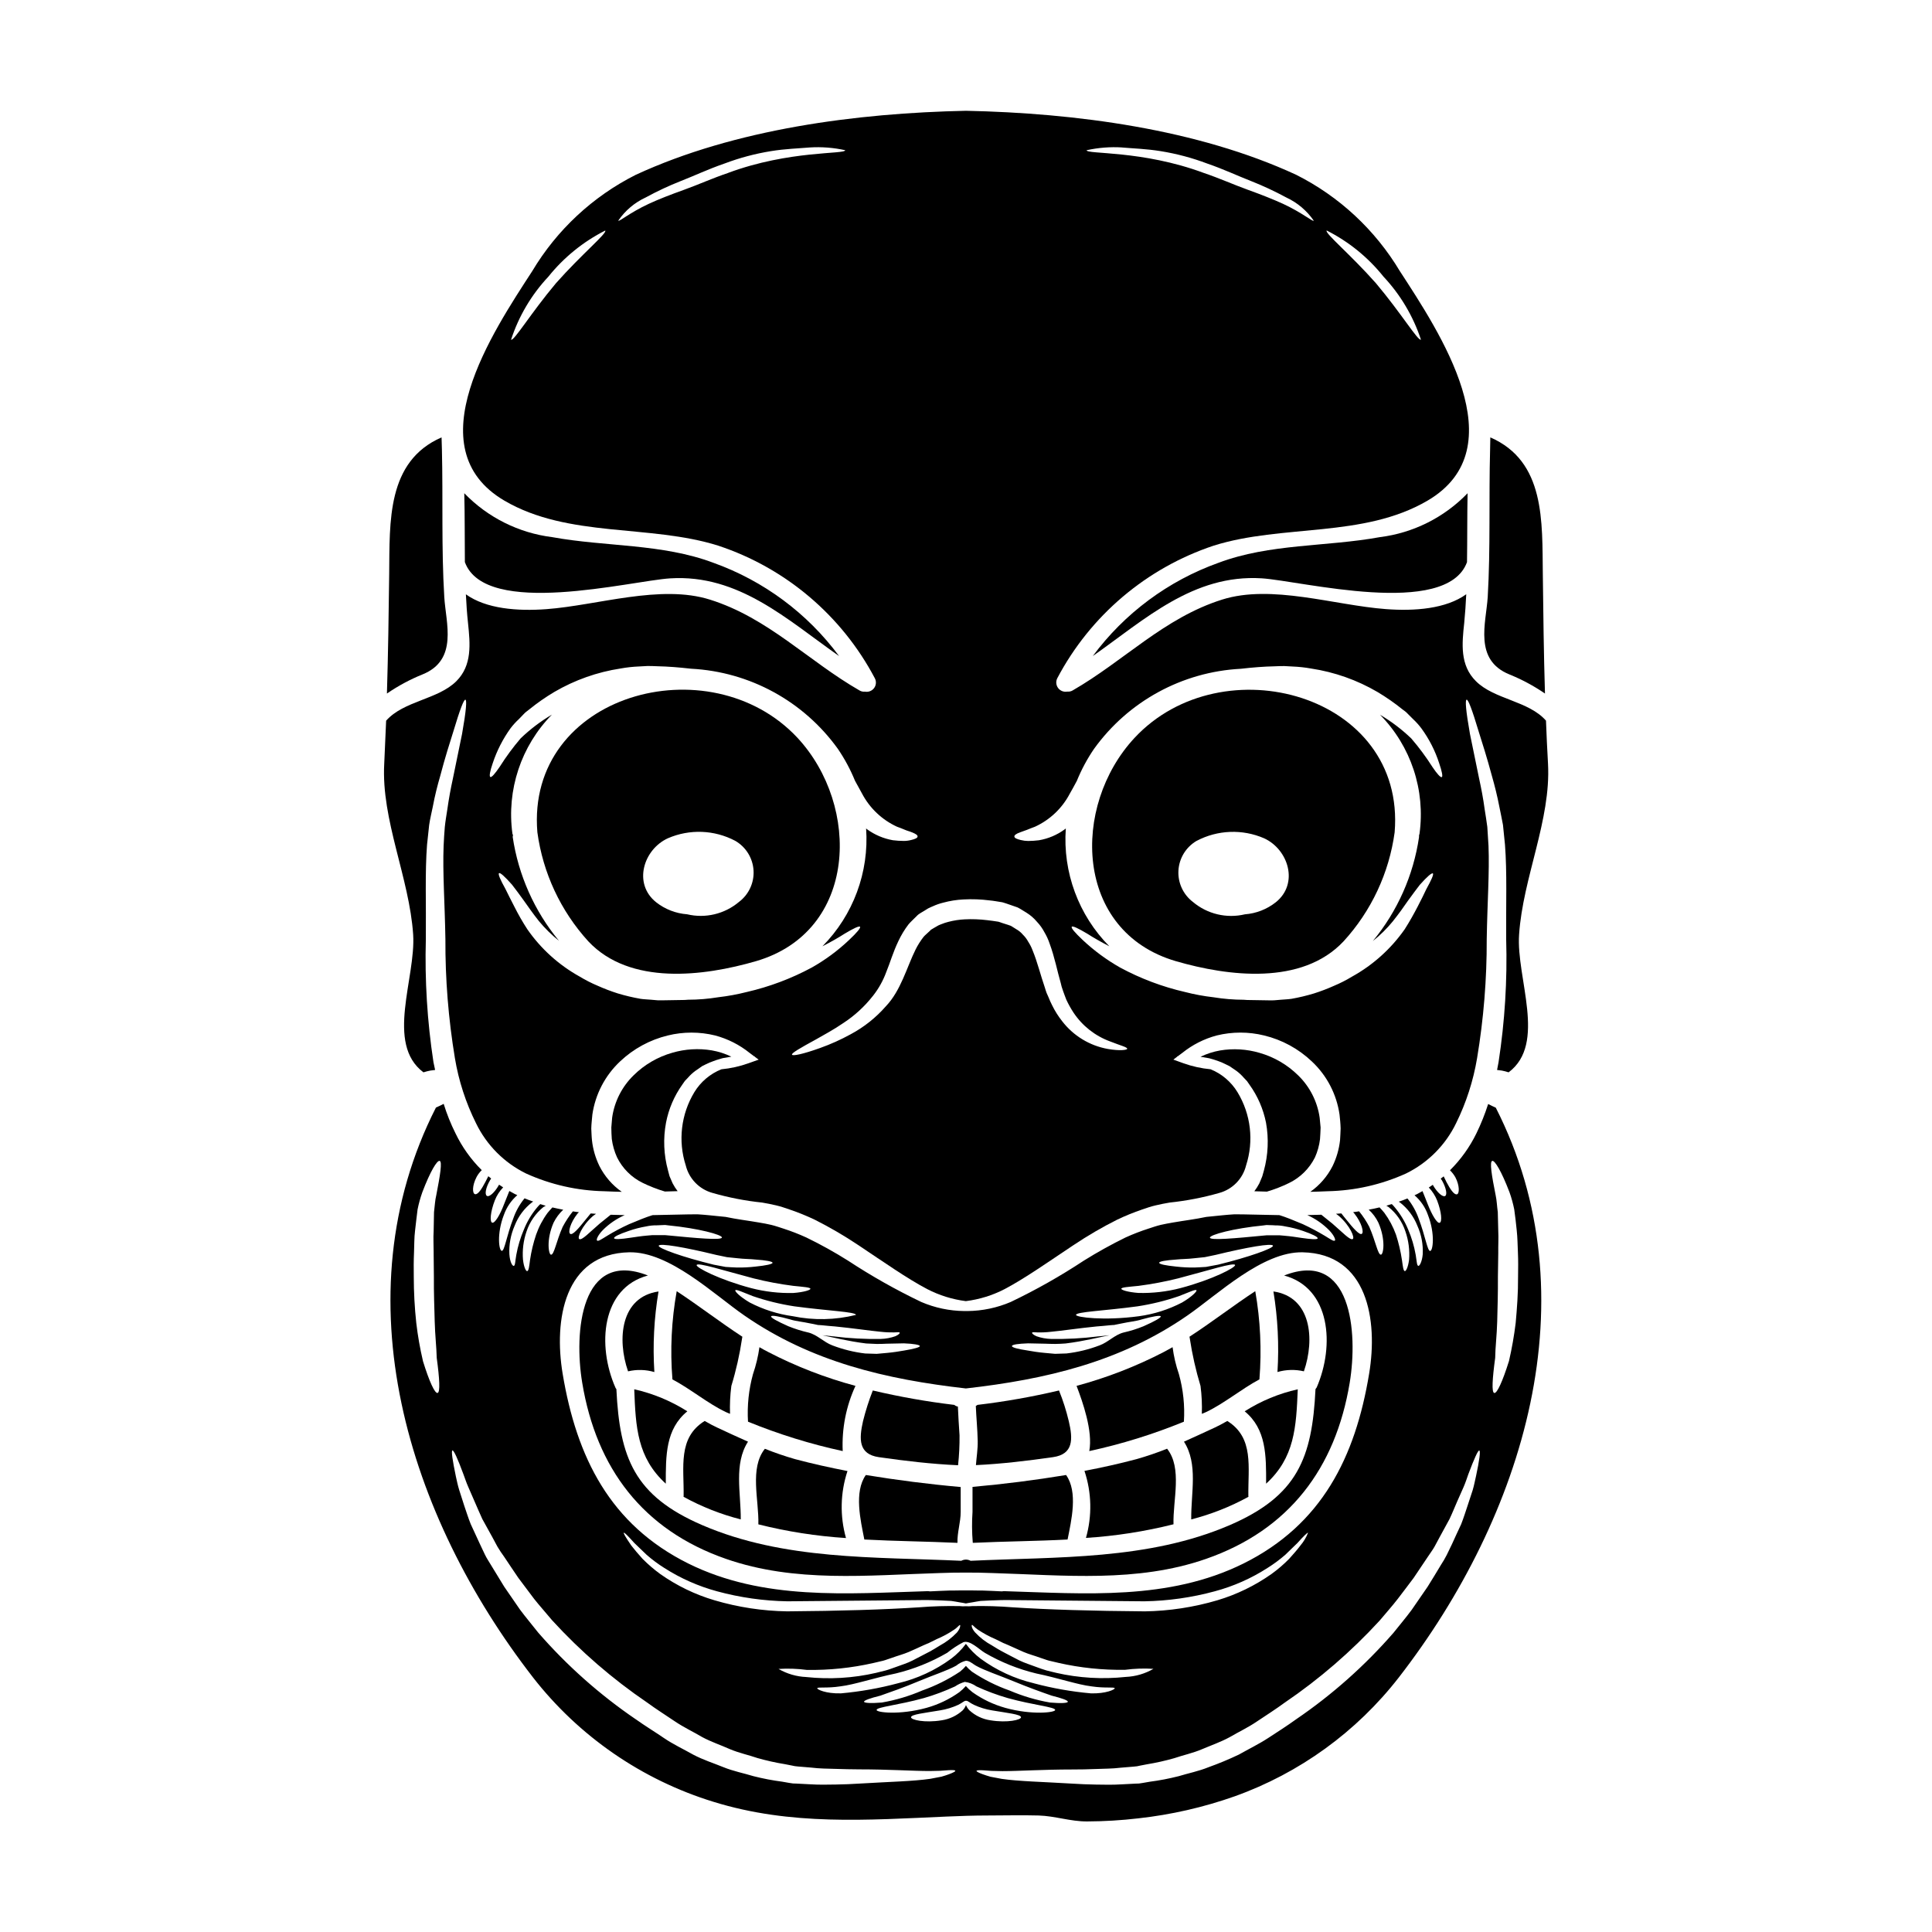 <?xml version="1.0" encoding="UTF-8"?>
<!-- Uploaded to: SVG Repo, www.svgrepo.com, Generator: SVG Repo Mixer Tools -->
<svg fill="#000000" width="800px" height="800px" version="1.1" viewBox="144 144 512 512" xmlns="http://www.w3.org/2000/svg">
 <g>
  <path d="m462.15 511.3c0.32 2.445 0.434 4.914 0.348 7.379 0.395-0.156 0.754-0.285 1.133-0.473 4.793-2.269 9.367-6.121 14.129-8.66v0.004c0.625-7.809 0.258-15.66-1.102-23.375-5.867 3.844-11.512 8.23-17.445 12.078v0.004c0.051 0.141 0.082 0.289 0.094 0.441 0.648 4.262 1.598 8.473 2.844 12.602z"/>
  <path d="m459.69 546.66c5.289-1.355 10.387-3.371 15.172-5.996 0-0.062-0.031-0.094-0.031-0.156-0.125-7.664 1.574-15.488-5.582-19.934-1.328 0.754-2.461 1.355-3.219 1.699-2.754 1.262-5.488 2.555-8.266 3.785 3.816 5.93 1.828 13.629 1.926 20.602z"/>
  <path d="m432.67 528.55c8.57-1.855 16.961-4.461 25.074-7.789 0.273-4.25-0.176-8.516-1.324-12.617-0.797-2.312-1.359-4.703-1.672-7.129-0.789 0.441-1.574 0.887-2.363 1.297-7.352 3.805-15.09 6.809-23.086 8.957 1.594 4.191 4.371 11.984 3.371 17.281z"/>
  <path d="m481.47 486.25c1.16 7.055 1.52 14.215 1.07 21.352 2.281-0.664 4.691-0.727 7.004-0.188 2.949-8.52 1.969-19.715-8.074-21.164z"/>
  <path d="m376.89 530.16c7.035 1.008 13.941 1.828 21.008 2.144 0.285-2.629 0.418-5.273 0.391-7.922-0.156-2.523-0.348-5.078-0.441-7.633v0.004c-0.352-0.051-0.68-0.203-0.941-0.441-7.269-0.867-14.48-2.141-21.605-3.82-1.039 2.644-1.902 5.356-2.59 8.109-1.086 4.793-1.215 8.766 4.18 9.559z"/>
  <path d="m401.81 552.87c8.355-0.395 16.746-0.441 25.109-0.883 1.008-5.078 2.805-12.594-0.395-17.094-8.199 1.355-16.402 2.398-24.797 3.148v6.625c-0.184 2.688-0.164 5.387 0.062 8.07z"/>
  <path d="m487.92 512.18c-4.992 1.113-9.754 3.086-14.066 5.832 5.738 4.723 5.707 11.703 5.676 19.18 7.566-6.906 7.977-14.949 8.391-25.012z"/>
  <path d="m454.99 547.95c-0.191-6.402 2.398-14.887-1.703-20.027-2.644 1.059-5.34 1.98-8.078 2.758-4.606 1.227-9.211 2.238-13.816 3.121 1.918 5.742 2.055 11.934 0.395 17.758 7.828-0.492 15.594-1.703 23.203-3.609z"/>
  <path d="m402.63 532.27c6.844-0.32 13.594-1.137 20.441-2.113 5.422-0.789 5.297-4.762 4.164-9.555l-0.004-0.004c-0.656-2.762-1.52-5.473-2.586-8.109-7.125 1.684-14.34 2.957-21.605 3.82-0.137 0.113-0.285 0.207-0.441 0.281 0.125 3.09 0.441 6.18 0.504 9.273 0.043 2.176-0.316 4.262-0.473 6.406z"/>
  <path d="m321.61 297.27c18.133-1.133 30.973 10.914 44.758 20.598-8.406-11.348-19.984-19.945-33.277-24.711-13.656-5.141-28.547-4.223-42.742-6.809-8.871-1.102-17.098-5.211-23.309-11.641 0.156 6.055 0.094 12.176 0.156 18.258 5.43 14.891 44.004 4.953 54.414 4.305z"/>
  <path d="m286.41 364.57c1.465 10.777 6.172 20.852 13.496 28.891 11.039 11.766 30.594 9.273 44.41 5.269 27.031-7.871 27.789-41.164 11.02-59.207-23.258-24.922-71.988-11.582-68.926 25.047zm34.598 1.574c5.746-2.492 12.316-2.238 17.852 0.691 2.824 1.637 4.637 4.574 4.836 7.828 0.195 3.258-1.254 6.394-3.859 8.355-3.805 3.207-8.906 4.426-13.746 3.277-2.992-0.223-5.848-1.332-8.203-3.184-6.184-4.926-3.375-14.008 3.121-16.969z"/>
  <path d="m324.82 431.43 0.66-0.949 0.914-0.965c0.555-0.637 1.18-1.207 1.859-1.707l1.863-1.297c0.629-0.348 1.297-0.598 1.895-0.914l-0.004 0.004c1.141-0.469 2.312-0.863 3.504-1.18 0.852-0.129 1.574-0.254 2.301-0.395-1.637-0.793-3.379-1.355-5.176-1.668-3.492-0.586-7.07-0.367-10.469 0.629-3.859 1.098-7.379 3.144-10.234 5.961-3.094 3.004-5.102 6.957-5.707 11.227-0.094 0.887-0.156 1.734-0.219 2.617 0.031 1.043 0.031 2.113 0.125 3.062 0.223 1.68 0.691 3.316 1.391 4.859 1.461 2.957 3.867 5.344 6.84 6.781 1.879 0.914 3.832 1.676 5.836 2.269l3.375-0.094c-0.5-0.656-0.941-1.352-1.324-2.082-0.285-0.633-0.473-1.043-0.82-1.895l-0.395-1.484 0.004 0.004c-1.145-4.141-1.328-8.488-0.535-12.711 0.699-3.629 2.172-7.062 4.316-10.074z"/>
  <path d="m455.65 398.73c13.816 4.004 33.371 6.496 44.41-5.269 7.344-8.027 12.066-18.102 13.535-28.883 3.027-36.605-45.703-49.961-68.918-25.043-16.812 18.031-16.059 51.309 10.973 59.195zm5.457-31.883c5.547-2.93 12.125-3.188 17.887-0.695 6.469 2.965 9.273 12.047 3.09 16.969-2.348 1.852-5.191 2.961-8.168 3.184-4.852 1.152-9.965-0.066-13.777-3.277-2.594-1.969-4.031-5.102-3.84-8.352 0.195-3.25 2-6.188 4.809-7.836z"/>
  <path d="m544.03 322.74c3.285 1.332 6.414 3.012 9.34 5.016 0.031 0 0.031 0 0.062 0.031-0.32-10.5-0.445-21.008-0.57-31.602-0.188-13.973 0.695-29.914-13.91-36.273 0 1.043-0.031 2.144-0.062 3.25-0.348 12.961 0.125 26.117-0.629 39.078-0.445 6.875-3.758 16.652 5.769 20.5z"/>
  <path d="m255.94 322.74c9.555-3.848 6.211-13.625 5.801-20.504-0.789-12.961-0.316-26.117-0.629-39.078-0.031-1.105-0.062-2.207-0.094-3.25-14.562 6.371-13.723 22.301-13.879 36.273-0.125 10.598-0.285 21.102-0.598 31.602v0.004c0.016-0.02 0.039-0.031 0.062-0.031 2.922-2.004 6.051-3.684 9.336-5.016z"/>
  <path d="m478.52 455.72c-0.32 0.852-0.539 1.258-0.789 1.895-0.383 0.73-0.824 1.426-1.32 2.082l3.34 0.094c2.008-0.59 3.957-1.348 5.836-2.269 2.981-1.438 5.398-3.824 6.879-6.781 0.695-1.539 1.152-3.18 1.352-4.859 0.094-0.949 0.094-2.019 0.156-3.062-0.094-0.883-0.156-1.73-0.25-2.617-0.605-4.269-2.613-8.223-5.707-11.227-2.856-2.816-6.375-4.863-10.234-5.961-3.398-0.996-6.977-1.215-10.469-0.629-1.793 0.316-3.531 0.879-5.172 1.668 0.723 0.125 1.449 0.25 2.301 0.395 1.195 0.312 2.363 0.707 3.5 1.18 0.598 0.316 1.262 0.566 1.895 0.914 0.598 0.395 1.227 0.855 1.895 1.297h-0.004c0.664 0.504 1.277 1.074 1.828 1.703l0.918 0.977 0.66 0.949c2.16 3 3.652 6.434 4.371 10.062 0.762 4.227 0.566 8.57-0.57 12.711z"/>
  <path d="m466.88 293.16c-13.289 4.762-24.871 13.355-33.277 24.699 13.777-9.684 26.625-21.73 44.758-20.598 10.41 0.66 48.984 10.602 54.41-4.289 0.094-6.086 0.031-12.203 0.156-18.258v-0.004c-6.199 6.43-14.414 10.539-23.277 11.641-14.195 2.586-29.113 1.668-42.77 6.809z"/>
  <path d="m397.74 552.87c-0.094-2.754 0.852-5.422 0.852-8.199v-6.594c-8.512-0.754-16.844-1.832-25.137-3.184-3.188 4.512-1.391 12.016-0.395 17.094 8.215 0.441 16.48 0.504 24.68 0.883z"/>
  <path d="m256.22 428.18c0.609-0.199 1.23-0.355 1.859-0.473 0.352-0.062 0.789-0.094 1.23-0.156-0.156-0.691-0.316-1.422-0.441-2.082-1.645-10.777-2.32-21.684-2.016-32.582 0.094-9.367-0.25-17.664 0.316-25.012 0.188-1.828 0.395-3.562 0.566-5.266 0.25-1.672 0.633-3.215 0.949-4.762 0.566-3.027 1.258-5.738 1.969-8.168 1.289-4.922 2.523-8.77 3.469-11.766 1.797-5.996 2.805-8.582 3.215-8.484 0.41 0.094 0.223 2.805-0.883 9.055-0.629 3.09-1.453 7.035-2.461 11.984-0.535 2.43-1.039 5.141-1.453 8.074-0.219 1.484-0.504 3.031-0.66 4.606-0.156 1.574-0.219 3.281-0.316 5.016-0.285 6.938 0.316 15.172 0.473 24.73v-0.008c-0.051 10.566 0.793 21.117 2.519 31.543 0.996 5.984 2.879 11.789 5.586 17.219 2.809 5.809 7.484 10.508 13.277 13.344 6.527 2.957 13.59 4.555 20.754 4.699 1.453 0.062 2.996 0.125 4.606 0.156-2.508-1.758-4.543-4.109-5.926-6.844-1.039-2.133-1.707-4.426-1.969-6.781-0.125-1.105-0.125-2.082-0.188-3.148 0.031-1.418 0.188-2.398 0.285-3.656h-0.004c0.777-5.406 3.367-10.391 7.348-14.129 3.543-3.356 7.902-5.727 12.648-6.879 4.121-1.012 8.43-1.012 12.555 0 3.34 0.891 6.457 2.469 9.148 4.637l1.18 0.883c0.094 0.031 0.219 0.062 0.219 0.156l0.98 0.727-2.652 0.945c-2.332 0.836-4.758 1.379-7.223 1.613-2.988 1.195-5.504 3.328-7.176 6.078-3.527 5.836-4.356 12.91-2.269 19.402 0.871 3.531 3.578 6.316 7.086 7.285 4.301 1.238 8.699 2.094 13.152 2.555 1.18 0.188 2.555 0.473 3.754 0.754 1.102 0.25 2.363 0.691 3.5 1.074v0.004c2.281 0.773 4.516 1.676 6.691 2.711 3.961 1.996 7.793 4.231 11.48 6.691 6.906 4.606 12.988 8.891 18.324 11.703l0.004-0.004c3.195 1.656 6.66 2.734 10.234 3.188 3.586-0.449 7.066-1.527 10.277-3.188 5.332-2.809 11.387-7.086 18.324-11.703l0.004 0.004c3.684-2.469 7.519-4.703 11.48-6.691 2.164-1.035 4.387-1.938 6.656-2.711 1.137-0.395 2.398-0.824 3.504-1.074 1.18-0.285 2.586-0.566 3.75-0.754v-0.004c4.461-0.465 8.875-1.32 13.188-2.555 3.504-0.969 6.211-3.754 7.082-7.285 2.102-6.488 1.273-13.57-2.269-19.402-1.66-2.738-4.16-4.875-7.129-6.082-2.477-0.23-4.914-0.773-7.254-1.613l-2.617-0.945 0.945-0.727c0-0.094 0.125-0.125 0.219-0.156l1.18-0.883h0.004c2.688-2.168 5.801-3.746 9.141-4.637 4.125-1.012 8.434-1.012 12.559 0 4.746 1.145 9.105 3.516 12.645 6.879 3.992 3.731 6.586 8.719 7.348 14.129 0.125 1.258 0.25 2.238 0.285 3.656-0.062 1.074-0.062 2.051-0.156 3.148h-0.004c-0.266 2.356-0.93 4.648-1.965 6.781-1.379 2.731-3.406 5.082-5.906 6.844 1.574-0.031 3.148-0.094 4.606-0.156 7.164-0.145 14.227-1.742 20.754-4.699 5.793-2.836 10.469-7.531 13.277-13.34 2.684-5.438 4.555-11.238 5.555-17.219 1.738-10.426 2.594-20.977 2.555-31.543 0.156-9.555 0.754-17.789 0.473-24.73-0.125-1.73-0.219-3.406-0.316-5.016-0.188-1.574-0.473-3.121-0.691-4.606-0.395-2.934-0.918-5.644-1.453-8.074-1.008-4.953-1.832-8.895-2.461-11.984-1.102-6.246-1.297-8.957-0.883-9.055 0.414-0.094 1.418 2.492 3.215 8.484 0.945 2.996 2.176 6.844 3.504 11.766 0.691 2.43 1.387 5.141 1.969 8.168 0.289 1.547 0.664 3.09 0.949 4.762 0.156 1.703 0.348 3.441 0.535 5.266 0.566 7.348 0.25 15.645 0.316 25.012v0.008c0.316 10.898-0.359 21.805-2.019 32.582-0.125 0.66-0.285 1.391-0.395 2.082 0.395 0.062 0.852 0.094 1.23 0.156 0.621 0.117 1.23 0.273 1.828 0.473 10.191-7.633 1.969-24.98 2.777-36.523 1.008-15.078 8.48-30.375 7.664-45.266-0.219-3.812-0.395-7.633-0.535-11.414-4.606-5.266-13.754-5.613-18.578-10.469-4.258-4.227-3.691-9.902-3.094-15.395 0.25-2.523 0.414-5.078 0.539-7.633-5.363 3.883-13.723 4.512-21.289 3.938-13.625-1.012-30.281-6.656-43.402-2.523-15.426 4.856-25.977 16.242-39.648 24.098-0.422 0.238-0.906 0.34-1.387 0.285-0.926 0.176-1.871-0.191-2.434-0.945-0.562-0.75-0.648-1.762-0.219-2.598 8.773-16.605 23.609-29.191 41.43-35.129 18.23-5.742 39.68-1.969 56.68-11.926 23.812-13.941 3.062-44.82-7.316-60.812h-0.004c-6.547-10.949-16.074-19.809-27.473-25.543-26.242-12.141-58.539-16.363-87.508-16.965-28.984 0.602-61.254 4.824-87.523 16.973h-0.004c-11.387 5.734-20.906 14.594-27.441 25.543-10.375 15.992-31.129 46.871-7.348 60.812 17 9.938 38.477 6.184 56.68 11.926 17.84 5.918 32.703 18.508 41.477 35.137 0.438 0.832 0.363 1.84-0.195 2.594-0.559 0.754-1.5 1.125-2.422 0.949-0.48 0.055-0.969-0.043-1.391-0.285-13.688-7.852-24.223-19.238-39.68-24.098-13.121-4.133-29.777 1.512-43.367 2.523-7.606 0.566-15.961-0.062-21.324-3.938 0.129 2.555 0.289 5.117 0.57 7.633 0.566 5.512 1.133 11.168-3.094 15.395-4.856 4.856-13.973 5.203-18.609 10.469-0.156 3.785-0.316 7.606-0.504 11.414-0.82 14.891 6.656 30.184 7.668 45.266 0.738 11.527-7.43 28.875 2.727 36.508zm254.44-210.85c4.473 4.777 7.852 10.473 9.906 16.684-0.789 0.395-5.176-6.938-11.926-14.957-6.84-7.727-13.652-13.312-13.055-13.973 5.848 2.949 10.988 7.129 15.074 12.246zm-69.273-34.242c2.902 0.254 6.43 0.352 10.281 0.98 4.188 0.68 8.297 1.777 12.266 3.277 4.328 1.484 8.047 3.25 11.605 4.637h0.004c3.195 1.262 6.312 2.715 9.336 4.352 2.934 1.363 5.449 3.488 7.285 6.152-0.316 0.316-2.996-2.082-8.168-4.481-2.586-1.18-5.742-2.43-9.336-3.723-3.594-1.297-7.602-3.09-11.641-4.449-16.34-6.086-31.066-4.887-31.066-6.023v0.004c3.102-0.684 6.277-0.934 9.445-0.738zm-150.06 35.977c-6.719 8.012-11.102 15.352-11.891 14.957 2.031-6.215 5.398-11.91 9.871-16.684 4.094-5.109 9.234-9.281 15.078-12.238 0.598 0.656-6.211 6.238-13.059 13.965zm45.656-29.242c-4.07 1.359-8.012 3.148-11.641 4.449-3.629 1.301-6.781 2.523-9.367 3.723-5.172 2.398-7.82 4.793-8.137 4.481h0.004c1.828-2.672 4.344-4.797 7.285-6.152 3.008-1.641 6.113-3.094 9.301-4.352 3.562-1.387 7.254-3.148 11.574-4.637h0.004c3.969-1.5 8.078-2.598 12.266-3.277 3.848-0.629 7.379-0.723 10.312-0.98 3.152-0.199 6.316 0.047 9.402 0.727 0.016 1.133-14.746-0.031-31.02 6.012zm77.352 174.75c0.504-0.219 1.199-0.395 1.832-0.66 0.629-0.27 1.359-0.539 2.113-0.824 3.953-1.812 7.191-4.883 9.211-8.734 0.66-1.137 1.289-2.301 1.895-3.441l-0.004 0.004c1.211-2.973 2.734-5.809 4.543-8.457 9.062-12.602 23.355-20.41 38.859-21.227 0.125 0 0.219-0.031 0.316-0.031 2.754-0.316 5.742-0.566 8.77-0.629 0.852-0.031 1.391-0.062 2.461-0.062 0.754 0.031 1.547 0.094 2.301 0.125h-0.004c1.629 0.066 3.254 0.246 4.859 0.535 6.195 0.938 12.16 3.047 17.57 6.215 2.324 1.383 4.551 2.934 6.652 4.637l0.758 0.566 0.316 0.285 0.156 0.156 0.316 0.32 1.23 1.227c0.805 0.754 1.547 1.578 2.207 2.461 2.047 2.801 3.633 5.91 4.699 9.211 0.754 2.207 1.008 3.543 0.691 3.691-0.316 0.148-1.23-0.824-2.523-2.754l0.004-0.004c-1.672-2.621-3.527-5.121-5.555-7.477-2.512-2.414-5.293-4.527-8.293-6.297 8.191 8.32 12.059 19.969 10.469 31.539-0.027 0.148-0.07 0.297-0.125 0.441 0.016 0.145 0.016 0.293 0 0.438-1.488 10.133-5.719 19.66-12.238 27.555 1.953-1.551 3.727-3.305 5.301-5.234 1.609-2.019 2.906-3.848 4.008-5.457 1.18-1.609 2.238-3.062 3.121-4.195 1.969-2.207 3.188-3.25 3.473-3.027s-0.395 1.73-1.734 4.16c-0.598 1.297-1.355 2.809-2.301 4.637-0.949 1.828-2.113 3.938-3.469 6.059h-0.004c-3.625 5.152-8.371 9.414-13.879 12.469-1.547 0.938-3.16 1.762-4.828 2.461-1.727 0.773-3.496 1.449-5.301 2.019-1.945 0.586-3.926 1.062-5.926 1.418-1.012 0.156-1.926 0.156-2.871 0.25l-1.453 0.125-0.395 0.031-1.27 0.004-5.801-0.094c-0.285-0.031-0.598-0.031-0.887-0.062-2.684-0.008-5.363-0.227-8.008-0.66-2.543-0.289-5.062-0.754-7.539-1.391-5.992-1.375-11.773-3.551-17.188-6.469-3.594-2.035-6.93-4.492-9.941-7.316-2.082-1.969-3.121-3.184-2.902-3.5s1.703 0.395 4.164 1.859c1.512 0.98 3.5 2.113 5.801 3.312l0.004 0.004c-8.172-8.258-12.379-19.641-11.543-31.227-0.094 0.062-0.188 0.156-0.285 0.219v0.004c-2.023 1.484-4.367 2.477-6.844 2.898-0.941 0.117-1.891 0.18-2.836 0.188-0.664-0.004-1.324-0.09-1.969-0.25-1.07-0.25-1.668-0.535-1.699-0.918-0.035-0.383 0.504-0.754 1.512-1.125zm-26.871 21.73 0.062-0.062 0.25-0.156 0.125-0.094 1.008-0.598 1.012-0.629 0.004-0.004c0.43-0.227 0.871-0.426 1.324-0.602 0.871-0.402 1.781-0.719 2.715-0.945 1.762-0.48 3.57-0.766 5.391-0.852 2.297-0.125 4.598-0.039 6.879 0.254 1.102 0.094 2.176 0.316 3.246 0.473h0.031l0.473 0.125 0.281 0.094 0.395 0.125 0.723 0.25 1.453 0.504 0.723 0.25c0.285 0.125 0.566 0.289 0.852 0.445l1.641 1.008 0.004 0.004c1.039 0.648 1.969 1.457 2.754 2.398 0.781 0.82 1.445 1.75 1.969 2.754 0.555 0.93 1.008 1.914 1.355 2.938 1.418 3.844 2.047 7.379 2.965 10.5l0.25 1.008 0.395 1.18c0.285 0.754 0.535 1.516 0.82 2.207v0.004c0.555 1.203 1.199 2.359 1.926 3.469 2.332 3.508 5.727 6.184 9.684 7.633 2.844 1.133 4.606 1.512 4.543 1.969-0.031 0.289-1.859 0.602-5.141 0.031h-0.004c-4.812-0.867-9.133-3.496-12.109-7.379-1.023-1.297-1.902-2.695-2.629-4.176-0.395-0.727-0.66-1.422-0.98-2.176l-0.504-1.137c-0.25-0.66-0.285-0.883-0.441-1.355-1.133-3.25-1.969-6.781-3.277-9.938-0.293-0.789-0.676-1.539-1.137-2.242-0.375-0.699-0.852-1.336-1.422-1.887-0.496-0.59-1.094-1.082-1.766-1.453l-0.949-0.598c-0.156-0.094-0.285-0.188-0.473-0.285l-0.723-0.254-1.484-0.473-0.723-0.25-0.395-0.125-0.055-0.004c-0.949-0.125-1.926-0.316-2.875-0.395h0.004c-1.988-0.246-3.992-0.32-5.992-0.219-1.449 0.07-2.887 0.293-4.289 0.66-0.625 0.152-1.238 0.352-1.832 0.598-0.285 0.125-0.535 0.188-0.852 0.352l-1.043 0.598-0.945 0.566-0.031 0.031-0.156 0.188-0.348 0.316c-0.473 0.473-0.98 0.855-1.391 1.328h0.004c-0.812 1.043-1.52 2.16-2.113 3.34-2.363 4.762-3.879 10.852-7.871 15.047-2.648 3.031-5.82 5.551-9.371 7.445-2.59 1.422-5.289 2.633-8.07 3.625-4.574 1.641-7.258 2.176-7.445 1.766s2.238-1.797 6.402-4.07c2.051-1.18 4.606-2.523 7.254-4.348 2.941-1.926 5.551-4.32 7.727-7.086l0.129-0.156c1.48-1.887 2.648-3.992 3.469-6.242 1.008-2.43 1.797-5.269 3.215-8.203 0.727-1.551 1.613-3.023 2.652-4.387 0.566-0.691 1.258-1.289 1.922-1.969l0.477-0.477 0.25-0.219zm-112.88-40.062c1.09-3.293 2.676-6.402 4.699-9.219 0.672-0.887 1.422-1.711 2.238-2.461 0.395-0.395 0.789-0.82 1.18-1.227l0.316-0.32 0.156-0.156 0.348-0.285 0.727-0.566h0.004c2.102-1.707 4.324-3.254 6.652-4.637 5.414-3.164 11.371-5.269 17.566-6.215 1.605-0.289 3.231-0.469 4.859-0.535 0.789-0.031 1.547-0.094 2.301-0.125 1.105 0 1.641 0.031 2.461 0.062 3.059 0.062 5.996 0.316 8.77 0.629 0.125 0 0.219 0.031 0.316 0.031 15.504 0.809 29.801 8.621 38.859 21.227 1.809 2.652 3.332 5.484 4.543 8.457 0.629 1.137 1.258 2.301 1.891 3.441l-0.004-0.004c2.031 3.844 5.266 6.914 9.211 8.734 0.758 0.285 1.484 0.539 2.113 0.824 0.629 0.285 1.359 0.441 1.832 0.66 1.039 0.395 1.574 0.754 1.547 1.133-0.027 0.379-0.633 0.664-1.703 0.918h-0.004c-0.641 0.164-1.301 0.25-1.965 0.25-0.961-0.008-1.918-0.07-2.871-0.188-2.473-0.434-4.812-1.426-6.844-2.902-0.094-0.062-0.156-0.156-0.25-0.219h-0.004c0.812 11.59-3.406 22.965-11.574 31.227 2.301-1.18 4.328-2.336 5.832-3.312 2.461-1.48 3.914-2.141 4.133-1.859 0.219 0.285-0.82 1.543-2.902 3.5l0.004-0.004c-2.992 2.836-6.316 5.293-9.906 7.316-5.414 2.914-11.199 5.09-17.191 6.469-2.488 0.633-5.016 1.098-7.566 1.391-2.648 0.434-5.328 0.656-8.012 0.66-0.285 0.031-0.57 0.031-0.887 0.062l-5.801 0.094h-1.297l-0.395-0.031-1.422-0.125c-0.977-0.094-1.891-0.094-2.871-0.25l0.008-0.004c-2.016-0.352-4.004-0.828-5.961-1.418-1.805-0.57-3.574-1.246-5.301-2.019-1.668-0.699-3.281-1.523-4.828-2.461-5.512-3.059-10.246-7.344-13.844-12.52-1.27-1.953-2.426-3.977-3.469-6.059-0.945-1.828-1.703-3.34-2.336-4.637-1.359-2.43-1.988-3.91-1.703-4.16s1.484 0.82 3.441 3.027c0.883 1.133 1.969 2.586 3.121 4.195 1.152 1.609 2.398 3.438 4.008 5.457 1.59 1.922 3.375 3.676 5.328 5.234-6.527-7.894-10.77-17.422-12.27-27.555 0.016-0.137 0.043-0.273 0.086-0.406-0.066-0.145-0.117-0.289-0.156-0.441-1.574-11.566 2.289-23.211 10.469-31.539-3 1.77-5.781 3.883-8.293 6.297-2.012 2.356-3.856 4.856-5.512 7.477-1.324 1.969-2.207 2.934-2.523 2.754-0.312-0.176-0.117-1.473 0.645-3.668z"/>
  <path d="m336.33 518.2c0.395 0.188 0.754 0.316 1.133 0.473h0.004c-0.09-2.465 0.027-4.934 0.348-7.379 1.258-4.121 2.207-8.332 2.84-12.594 0.012-0.152 0.043-0.301 0.094-0.441-5.902-3.848-11.543-8.234-17.414-12.078v-0.004c-1.383 7.711-1.766 15.566-1.133 23.375 4.793 2.531 9.367 6.379 14.129 8.648z"/>
  <path d="m538.38 436.57c-0.852 2.668-1.895 5.273-3.121 7.793-1.77 3.625-4.137 6.93-7 9.773 0.555 0.543 1.031 1.16 1.418 1.832 1.18 2.238 1.105 4.418 0.414 4.543-0.758 0.156-1.766-1.359-2.777-3.281-0.219-0.504-0.504-1.008-0.723-1.48-0.25 0.219-0.535 0.395-0.789 0.598 0.125 0.188 0.219 0.316 0.348 0.504 1.07 1.895 1.453 3.754 0.82 4.102-0.633 0.348-2.051-0.883-3.148-2.754l-0.008-0.004c-0.023-0.074-0.055-0.148-0.094-0.219-0.348 0.219-0.723 0.473-1.074 0.723 0.945 0.996 1.695 2.164 2.207 3.441 1.18 3.09 1.359 5.613 0.695 5.902-0.66 0.293-2.082-2.082-3.188-4.922-0.504-1.328-1.008-2.492-1.387-3.469-0.477 0.25-0.918 0.535-1.422 0.789-0.219 0.094-0.441 0.188-0.691 0.316h0.004c1.629 1.398 2.859 3.207 3.562 5.234 1.969 5.078 1.297 9.59 0.57 9.523-0.727 0-1.297-4.035-3.031-8.578v0.004c-0.664-1.883-1.633-3.641-2.871-5.207l-0.125-0.125c-0.754 0.316-1.516 0.602-2.301 0.855 0.094 0.062 0.188 0.094 0.285 0.156h-0.004c2.09 1.609 3.703 3.758 4.668 6.211 1.07 2.375 1.559 4.973 1.422 7.574-0.188 2.051-0.887 3.184-1.18 3.059-0.395-0.094-0.395-1.23-0.691-2.965h-0.004c-0.398-2.277-1.059-4.5-1.969-6.625-0.859-2.113-2.039-4.082-3.496-5.836-0.266-0.336-0.551-0.652-0.855-0.945-0.504 0.125-0.977 0.285-1.449 0.441 0.188 0.125 0.395 0.188 0.598 0.348v-0.004c2.074 1.672 3.617 3.906 4.449 6.438 0.844 2.418 1.176 4.984 0.977 7.535-0.25 1.969-0.82 3.062-1.133 3-0.395-0.062-0.508-1.23-0.758-2.969h-0.004c-0.336-2.269-0.863-4.508-1.574-6.691-0.746-2.07-1.789-4.023-3.094-5.801-0.473-0.598-0.914-1.039-1.258-1.422-0.949 0.219-1.895 0.445-2.871 0.602v0.004c1.062 0.973 1.93 2.137 2.555 3.434 2.019 4.606 1.324 8.484 0.691 8.484-0.82 0.125-1.422-3.598-3.09-7.348h0.004c-0.758-1.469-1.668-2.852-2.715-4.133-0.508 0.094-1.043 0.156-1.574 0.219v0.004c0.125 0.125 0.238 0.254 0.348 0.395 1.969 2.492 2.555 5.016 1.926 5.359-0.629 0.348-2.269-1.512-4.008-3.688-0.504-0.629-0.977-1.18-1.387-1.734l-1.422 0.094 0.754 0.566c3.062 2.68 4.258 5.805 3.691 6.121-0.691 0.441-2.711-1.766-5.394-4.07-1.07-0.852-2.078-1.668-2.934-2.363l-3.719 0.094h0.004c2.172 0.977 4.144 2.348 5.816 4.047 1.297 1.359 1.734 2.523 1.484 2.711-0.348 0.25-1.23-0.395-2.648-1.258-1.891-1.133-3.84-2.168-5.84-3.094-2.363-1.008-4.606-1.895-6.117-2.363-0.062 0-0.125-0.031-0.16-0.031-4.477-0.062-8.66-0.219-11.859-0.219-1.07 0.062-2.109 0.156-3.09 0.25-1.547 0.156-2.996 0.316-4.352 0.441-2.996 0.633-5.961 0.98-8.828 1.484-1.18 0.188-2.144 0.395-3.25 0.629-1.18 0.285-2.144 0.633-3.215 0.98h-0.004c-2.082 0.668-4.125 1.457-6.121 2.363-3.793 1.859-7.488 3.91-11.07 6.148-6.195 4.086-12.668 7.746-19.363 10.945-3.609 1.543-7.492 2.359-11.418 2.398-0.145-0.016-0.293-0.016-0.438 0-0.148-0.016-0.297-0.016-0.441 0-3.918-0.039-7.789-0.855-11.387-2.398-6.707-3.207-13.188-6.863-19.398-10.945-3.574-2.25-7.269-4.305-11.07-6.148-1.984-0.906-4.016-1.695-6.09-2.363-1.102-0.348-2.047-0.695-3.215-0.98-1.102-0.25-2.082-0.441-3.246-0.629-2.875-0.504-5.867-0.852-8.832-1.484-1.391-0.125-2.836-0.285-4.383-0.441-0.977-0.094-2.019-0.188-3.09-0.25-3.148 0-7.379 0.156-11.828 0.219h-0.004c-0.055 0.008-0.105 0.02-0.156 0.031-1.547 0.473-3.754 1.359-6.121 2.363-2.008 0.914-3.957 1.945-5.836 3.094-1.449 0.883-2.336 1.512-2.648 1.258-0.285-0.188 0.156-1.355 1.453-2.711h-0.004c1.684-1.703 3.672-3.074 5.867-4.039l-3.719-0.094c-0.855 0.695-1.895 1.516-2.934 2.363-2.684 2.301-4.699 4.512-5.394 4.07-0.566-0.316 0.602-3.441 3.66-6.121 0.285-0.188 0.535-0.395 0.789-0.566l-1.418-0.094c-0.445 0.535-0.918 1.105-1.422 1.734-1.734 2.176-3.309 4.039-3.977 3.688-0.664-0.352-0.062-2.871 1.895-5.359h-0.004c0.125-0.141 0.258-0.27 0.395-0.395-0.535-0.062-1.07-0.125-1.605-0.219v-0.004c-1.039 1.289-1.949 2.672-2.715 4.133-1.668 3.75-2.269 7.477-3.09 7.348-0.598 0-1.324-3.883 0.691-8.484 0.637-1.289 1.504-2.453 2.555-3.434-0.945-0.156-1.922-0.395-2.871-0.602-0.348 0.395-0.789 0.824-1.258 1.422v-0.004c-1.305 1.77-2.336 3.727-3.062 5.801-0.73 2.18-1.27 4.418-1.605 6.691-0.219 1.734-0.348 2.906-0.758 2.969-0.316 0.062-0.883-1.043-1.102-3h-0.004c-0.211-2.551 0.109-5.117 0.945-7.535 0.844-2.523 2.387-4.754 4.449-6.438 0.203-0.129 0.414-0.242 0.633-0.344-0.508-0.156-0.98-0.316-1.453-0.441-0.316 0.293-0.609 0.609-0.879 0.945-1.461 1.746-2.633 3.719-3.473 5.836-0.91 2.125-1.578 4.348-1.988 6.625-0.316 1.73-0.285 2.871-0.66 2.965-0.379 0.094-1.043-1.008-1.18-3.059h-0.004c-0.129-2.602 0.348-5.191 1.391-7.574 0.953-2.481 2.574-4.644 4.68-6.262l0.25-0.156c-0.754-0.25-1.547-0.539-2.301-0.855-0.039 0.035-0.07 0.078-0.094 0.125-1.258 1.559-2.234 3.324-2.891 5.215-1.766 4.543-2.301 8.578-3.027 8.578-0.758 0.062-1.422-4.449 0.535-9.523l0.004-0.004c0.711-2.023 1.941-3.828 3.559-5.234-0.223-0.117-0.453-0.223-0.691-0.312-0.473-0.25-0.945-0.535-1.422-0.789-0.395 0.977-0.852 2.141-1.387 3.469-1.074 2.836-2.461 5.203-3.188 4.922-0.629-0.285-0.473-2.805 0.727-5.902l0.004-0.004c0.5-1.281 1.25-2.453 2.207-3.441-0.395-0.25-0.727-0.504-1.105-0.723-0.035 0.07-0.07 0.145-0.094 0.219-1.102 1.895-2.492 3.148-3.121 2.754s-0.285-2.207 0.82-4.102c0.094-0.188 0.219-0.316 0.316-0.504-0.25-0.188-0.504-0.395-0.754-0.598-0.25 0.473-0.504 0.977-0.754 1.48-1.012 1.926-1.988 3.441-2.754 3.281-0.766-0.156-0.789-2.301 0.395-4.543l-0.008 0.004c0.363-0.68 0.832-1.297 1.383-1.832-2.863-2.836-5.223-6.141-6.969-9.777-1.25-2.504-2.297-5.109-3.121-7.789-0.754 0.395-1.422 0.691-2.051 0.977-25.586 50.277-7.348 108.34 25.676 150.96h-0.004c12.191 15.664 28.906 27.195 47.879 33.027 20.562 6.367 40.688 4.824 61.723 3.91 3.625-0.156 7.223-0.285 10.848-0.285 4.512 0 9.055-0.125 13.594 0 4.352 0.125 8.484 1.609 12.871 1.574h0.004c4.531-0.02 9.059-0.293 13.562-0.82 8.699-0.961 17.262-2.918 25.512-5.832 17.219-6.156 32.32-17.098 43.531-31.539 33.023-42.613 51.254-100.68 25.676-150.96-0.633-0.281-1.297-0.598-2.023-0.977zm-279.46 39.488c0.031 1.969 0.031 4.066 0.062 6.211-0.031 4.289 0.125 8.297 0.219 11.953s0.473 6.812 0.535 9.621c0.758 5.586 0.949 9.148 0.219 9.305-0.727 0.156-2.207-3.059-3.879-8.48h0.008c-0.781-3.316-1.371-6.676-1.766-10.062-0.441-4.074-0.66-8.172-0.664-12.27-0.031-2.144-0.031-4.352 0.062-6.367s0.031-3.938 0.285-5.902c0.25-1.969 0.395-3.66 0.66-5.551 0.312-1.555 0.734-3.082 1.266-4.574 2.141-5.617 3.879-8.422 4.574-8.297 0.754 0.125 0.125 3.914-0.887 9.117-0.316 1.23-0.395 2.871-0.598 4.481-0.031 1.574-0.062 3.246-0.094 5.016-0.125 1.766 0.004 3.785 0.004 5.805zm220-7.32 0.723-0.094c0.441 0 0.566 0.031 0.82 0.031 0.508 0 0.98 0.031 1.453 0.062v0.004c0.926-0.016 1.852 0.082 2.758 0.285 1.574 0.262 3.125 0.656 4.637 1.184 2.492 0.852 3.977 1.609 3.883 1.969s-1.734 0.25-4.328-0.125c-1.297-0.188-2.805-0.441-4.418-0.566l-0.004-0.004c-0.867-0.109-1.742-0.152-2.617-0.125h-1.422c-0.207-0.016-0.418-0.016-0.629 0l-0.723 0.062c-7.789 0.754-14.352 1.355-14.414 0.566 0-0.75 6.148-2.457 14.285-3.246zm-23.223 9.055c1.387-0.156 3.059-0.125 4.824-0.348 0.883-0.094 1.797-0.188 2.754-0.285 0.914-0.188 1.863-0.395 2.871-0.598 8.297-2.019 15.016-3.188 15.203-2.43 0.188 0.66-6.402 3.027-14.539 5.016-1.105 0.188-2.176 0.395-3.219 0.598-1.039 0.094-2.019 0.094-2.965 0.156l0.004 0.004c-1.652 0.023-3.309-0.059-4.953-0.25-2.773-0.285-4.481-0.629-4.481-1.008 0.004-0.379 1.77-0.664 4.512-0.855zm-9.965 6.969v0.004c3.535-0.457 7.043-1.121 10.5-1.988 8.172-2.144 14.793-4.285 15.074-3.543 0.254 0.629-5.992 3.883-14.445 6.121h0.004c-3.644 0.949-7.402 1.383-11.164 1.289-2.875-0.219-4.543-0.789-4.543-1.102 0.012-0.402 1.84-0.496 4.586-0.777zm-0.289 5.43h0.004c3.746-0.57 7.434-1.48 11.02-2.715 2.68-1.039 4.352-1.859 4.606-1.543 0.188 0.25-1.133 1.668-3.812 3.246h-0.004c-3.566 1.855-7.426 3.086-11.414 3.629-9.273 1.258-16.715 0.285-16.684-0.348-0.004-0.82 7.438-1.07 16.301-2.269zm-29.016 9.809c1.328 0.031 2.871 0.062 4.574 0.094 0.852 0.031 1.734 0.062 2.648 0.062s1.797-0.062 2.754-0.125c4.887-0.598 9.117-1.703 11.605-2.176-1.008 0.094-2.051 0.219-3.121 0.316h0.004c-4.098 0.512-8.23 0.73-12.363 0.66-1.324-0.039-2.633-0.281-3.879-0.723-0.852-0.395-1.18-0.754-1.133-0.914 0.062-0.223 0.598-0.125 1.449-0.094h-0.004c1.184 0.027 2.367-0.027 3.543-0.164 3.059-0.285 7.348-0.945 12.145-1.418 1.18-0.094 2.363-0.188 3.5-0.316l0.824-0.062h0.219l-0.004 0.004c0.145-0.043 0.293-0.074 0.441-0.094 0.535-0.125 1.039-0.219 1.574-0.316 2.019-0.445 3.938-0.602 5.359-1.074 2.934-0.82 4.887-1.133 5.047-0.82 0.156 0.316-1.547 1.289-4.543 2.617h0.004c-1.727 0.707-3.512 1.266-5.332 1.676-2.336 0.598-4.039 2.555-6.34 3.406v-0.004c-2.82 1.078-5.769 1.797-8.77 2.144l-3.023 0.098c-0.945-0.094-1.863-0.156-2.754-0.25-1.766-0.156-3.215-0.395-4.512-0.629-2.586-0.395-4.164-0.789-4.164-1.18 0-0.398 1.645-0.625 4.262-0.719zm-35.453-2.902c0.852-0.031 1.422-0.129 1.453 0.094 0.062 0.156-0.289 0.535-1.137 0.914v0.004c-1.246 0.441-2.555 0.684-3.879 0.723-4.133 0.07-8.262-0.148-12.363-0.66-1.07-0.094-2.113-0.219-3.121-0.316 2.492 0.473 6.719 1.574 11.605 2.176 0.945 0.062 1.863 0.094 2.754 0.125 0.895 0.031 1.797-0.031 2.648-0.062 1.734-0.031 3.277-0.062 4.606-0.094 2.586 0.094 4.227 0.395 4.227 0.723 0 0.332-1.609 0.754-4.164 1.18-1.289 0.219-2.754 0.473-4.512 0.629-0.852 0.094-1.797 0.156-2.754 0.25l-3.027-0.094 0.004 0.004c-2.992-0.352-5.93-1.078-8.746-2.156-2.269-0.852-3.977-2.805-6.34-3.406v0.004c-1.82-0.414-3.602-0.977-5.332-1.676-2.965-1.328-4.699-2.269-4.543-2.617s2.113 0 5.047 0.82c1.422 0.473 3.379 0.629 5.391 1.074 0.508 0.094 1.043 0.188 1.574 0.316h0.004c0.148 0.02 0.297 0.055 0.441 0.094h0.188l0.855 0.062c1.102 0.125 2.269 0.219 3.469 0.316 4.793 0.473 9.117 1.133 12.145 1.418l-0.004-0.004c1.172 0.137 2.348 0.188 3.527 0.164zm-10.156-4.637 0.004 0.004c-5.477 1.363-11.191 1.484-16.719 0.344-3.984-0.547-7.844-1.777-11.414-3.629-2.684-1.574-4.008-2.996-3.816-3.246 0.25-0.316 1.926 0.504 4.606 1.543h-0.004c3.594 1.234 7.289 2.144 11.043 2.715 8.871 1.199 16.316 1.449 16.316 2.273zm-16.59-7.699c2.754 0.285 4.539 0.395 4.539 0.789 0 0.316-1.668 0.883-4.508 1.102h0.004c-3.773 0.094-7.543-0.34-11.199-1.289-8.453-2.238-14.699-5.492-14.445-6.121 0.285-0.754 6.938 1.387 15.105 3.543h0.004c3.461 0.871 6.973 1.531 10.516 1.98zm-17.57-7.602c0.945 0.094 1.895 0.188 2.773 0.285 1.734 0.219 3.441 0.188 4.793 0.348 2.754 0.188 4.512 0.508 4.512 0.855s-1.703 0.723-4.512 1.008h0.008c-1.633 0.191-3.277 0.273-4.922 0.25-0.945-0.062-1.969-0.062-2.996-0.156-1.043-0.188-2.082-0.395-3.184-0.598-8.172-1.988-14.734-4.352-14.562-5.016 0.188-0.758 6.906 0.395 15.234 2.43 0.977 0.219 1.926 0.41 2.871 0.598zm-26.012-6.965c1.5-0.523 3.039-0.918 4.606-1.184 0.902-0.203 1.828-0.301 2.754-0.285 0.473-0.031 0.977-0.062 1.453-0.062 0.285 0 0.395-0.031 0.82-0.031l0.754 0.094c8.109 0.789 14.289 2.492 14.289 3.219-0.094 0.789-6.652 0.188-14.414-0.566l-0.723-0.062h-0.004c-0.219-0.016-0.441-0.016-0.66 0h-1.398c-0.883-0.027-1.77 0.016-2.648 0.125-1.574 0.125-3.121 0.395-4.383 0.566-2.586 0.395-4.258 0.504-4.352 0.125-0.098-0.375 1.391-1.09 3.906-1.938zm0.125 5.676c10.629-0.219 22.457 11.199 30.5 16.75 17.82 12.332 37.566 16.926 58.699 19.332 21.164-2.398 40.91-7.004 58.699-19.332 8.047-5.555 19.906-16.973 30.531-16.75 17.25 0.352 20 18.012 17.633 32.172-3.66 22.145-12.555 39.992-33.309 50.309-19.867 9.84-41.914 7.977-63.523 7.316-0.156 0-0.316 0.062-0.473 0.062-1.672-0.094-3.375-0.156-5.047-0.219h-0.789c-1.23-0.031-2.461-0.031-3.723-0.031-1.262 0-2.461 0-3.691 0.031h-0.789c-1.703 0.062-3.375 0.125-5.047 0.219-0.188 0-0.316-0.062-0.473-0.062-21.605 0.66-43.691 2.523-63.555-7.316-20.754-10.316-29.617-28.168-33.309-50.309-2.359-14.164 0.387-31.824 17.672-32.176zm111.5 119.32v-0.004c-3.688-0.641-7.285-1.711-10.727-3.184-3.531-1.242-6.891-2.93-9.996-5.012-0.57-0.457-1.098-0.965-1.574-1.516-0.461 0.559-0.98 1.066-1.547 1.516-3.121 2.082-6.492 3.766-10.031 5.012-3.426 1.477-7.016 2.547-10.691 3.184-2.938 0.25-4.699 0.125-4.723-0.219-0.023-0.348 1.668-0.945 4.328-1.605 2.617-0.918 6.152-2.144 10.129-3.816 3.977-1.672 7.664-2.836 9.965-4.133h0.004c0.738-0.609 1.598-1.051 2.519-1.293 0.977-0.062 1.832 0.82 2.68 1.289 2.301 1.297 5.996 2.492 9.965 4.133 3.973 1.641 7.477 2.902 10.129 3.816 2.586 0.66 4.289 1.227 4.289 1.605 0.004 0.383-1.809 0.477-4.711 0.223zm1.355 1.969c0.062 0.664-6.055 1.422-13.246-0.566v-0.004c-3.106-0.867-6.035-2.266-8.66-4.133-0.637-0.492-1.23-1.039-1.766-1.637-0.527 0.598-1.109 1.148-1.738 1.637-2.625 1.867-5.555 3.266-8.66 4.133-7.223 1.988-13.312 1.23-13.25 0.566 0-0.789 5.738-1.258 12.52-3.148h0.004c2.828-0.816 5.594-1.852 8.266-3.09 0.789-0.539 1.664-0.945 2.586-1.199 1.113 0.133 2.18 0.547 3.09 1.199 2.684 1.238 5.457 2.269 8.297 3.09 6.793 1.879 12.539 2.352 12.562 3.137zm-5.676-7.086h-0.004c-5.074-1.211-9.855-3.418-14.066-6.5-1.484-1.121-2.801-2.445-3.91-3.938-1.105 1.5-2.422 2.828-3.914 3.938-4.207 3.086-8.988 5.297-14.066 6.5-4.949 1.328-10.004 2.223-15.105 2.68-4.07 0.125-6.434-1.07-6.297-1.355 0.094-0.395 2.43 0.062 6.152-0.504 3.688-0.445 8.832-2.207 14.633-3.41v0.004c4.793-1.16 9.395-3.008 13.656-5.488 1.328-1.082 2.766-2.019 4.289-2.809 1.73-0.602 4.164 1.922 5.644 2.805v0.004c4.262 2.484 8.863 4.332 13.66 5.488 5.769 1.18 10.914 2.965 14.602 3.41 3.723 0.566 6.059 0.094 6.184 0.504 0.125 0.285-2.269 1.48-6.34 1.355v-0.004c-5.106-0.453-10.16-1.348-15.113-2.672zm-60.277-1.641v-0.004c-2.586-0.109-5.109-0.844-7.352-2.141 2.496-0.16 5-0.074 7.481 0.254 5.941 0.098 11.871-0.516 17.664-1.832 0.883-0.188 1.73-0.395 2.555-0.598 0.754-0.188 1.543-0.539 2.301-0.758 1.543-0.566 3.027-0.945 4.449-1.543s2.711-1.23 3.973-1.797c0.316-0.125 0.633-0.285 0.918-0.395 0.125-0.062 0.395-0.156 0.395-0.156l0.441-0.219c0.598-0.289 1.133-0.539 1.672-0.824l-0.004-0.004c1.637-0.684 3.203-1.527 4.672-2.523 0.977-0.629 1.418-1.387 1.605-1.227 0.062 0.094 0.094 0.82-0.852 1.969-1.32 1.387-2.856 2.559-4.543 3.469-0.504 0.316-1.008 0.598-1.547 0.945l-0.395 0.219-0.473 0.289-0.914 0.473c-1.18 0.629-2.492 1.289-3.883 2.019-1.391 0.727-2.996 1.18-4.606 1.793-0.852 0.285-1.609 0.602-2.555 0.855-0.82 0.219-1.672 0.395-2.523 0.629h0.004c-6.055 1.395-12.301 1.77-18.477 1.109zm66.172-1.133c-0.883-0.219-1.73-0.395-2.555-0.629-0.914-0.25-1.703-0.57-2.523-0.855-1.609-0.629-3.246-1.102-4.637-1.793s-2.648-1.391-3.883-2.019l-0.883-0.473-0.504-0.289-0.395-0.219c-0.539-0.348-1.043-0.629-1.547-0.945l0.004-0.004c-1.684-0.898-3.211-2.074-4.512-3.473-0.977-1.133-0.945-1.859-0.852-1.969 0.156-0.156 0.629 0.598 1.574 1.227l0.004 0.004c1.473 0.988 3.035 1.832 4.668 2.523 0.539 0.285 1.105 0.535 1.672 0.824l0.441 0.219s0.25 0.094 0.395 0.156c0.32 0.125 0.633 0.285 0.918 0.395 1.258 0.566 2.586 1.18 4.008 1.797s2.902 0.977 4.414 1.543c0.758 0.219 1.574 0.57 2.301 0.758 0.855 0.188 1.703 0.395 2.559 0.598l-0.004 0.004c5.793 1.312 11.723 1.93 17.66 1.832 2.488-0.328 5.004-0.414 7.508-0.254-2.242 1.297-4.762 2.031-7.348 2.141-6.18 0.664-12.422 0.297-18.477-1.094zm23.465-16.277c-13.625-0.094-25.977-0.473-34.949-1.07h0.004c-3.578-0.289-7.168-0.395-10.754-0.32-0.547 0.062-1.094 0.074-1.641 0.031-0.547 0.043-1.098 0.031-1.645-0.031-3.586-0.074-7.176 0.031-10.75 0.32-8.957 0.598-21.289 0.977-34.949 1.07-6.531-0.098-13.02-1.086-19.285-2.934-5.148-1.52-10.008-3.875-14.387-6.969-1.66-1.211-3.219-2.551-4.664-4.008-1.23-1.355-2.207-2.523-3-3.543-1.418-2.082-2.144-3.281-1.969-3.379 0.176-0.094 1.137 0.887 2.777 2.711 0.914 0.855 1.969 1.895 3.246 3.125l0.004 0.004c1.473 1.285 3.043 2.457 4.699 3.496 4.316 2.758 9.027 4.844 13.973 6.184 6.078 1.652 12.34 2.543 18.641 2.652 13.594-0.125 25.926-0.219 34.852-0.316 2.207-0.062 4.289 0.031 6.086 0.094 0.918 0.062 1.734 0.094 2.492 0.125 0.758 0.125 1.453 0.219 2.082 0.348 0.695 0.094 1.297 0.219 1.797 0.316 0.535-0.094 1.105-0.219 1.832-0.316 0.598-0.125 1.289-0.219 2.051-0.348 0.754-0.031 1.605-0.062 2.492-0.125 1.797-0.062 3.879-0.156 6.117-0.094 8.926 0.094 21.227 0.188 34.82 0.316 6.301-0.109 12.562-1 18.641-2.652 4.949-1.324 9.664-3.41 13.973-6.184 1.664-1.039 3.242-2.211 4.723-3.496 1.262-1.234 2.336-2.273 3.219-3.125 1.637-1.828 2.648-2.805 2.805-2.711l0.004-0.004c-0.48 1.23-1.164 2.371-2.019 3.379-0.754 1.008-1.766 2.176-2.996 3.543-1.438 1.465-3 2.805-4.668 4.008-4.371 3.086-9.219 5.441-14.348 6.969-6.269 1.852-12.762 2.84-19.297 2.941zm-51.781 43.152c-0.535 0.191-1.227 0.445-2.051 0.664-0.852 0.156-1.863 0.348-2.965 0.566-4.543 0.66-10.883 0.789-18.766 1.262-1.969 0.125-4.039 0.219-6.215 0.25-2.176 0.031-4.481 0.094-6.844-0.062l-3.625-0.188-0.918-0.031-1.07-0.16-1.797-0.316h-0.004c-2.547-0.332-5.074-0.816-7.566-1.449-2.586-0.789-5.391-1.328-8.012-2.398-2.617-1.07-5.363-1.926-7.981-3.312-2.555-1.449-5.359-2.754-7.789-4.418-2.43-1.66-4.953-3.184-7.477-4.984l-0.004 0.004c-9.543-6.508-18.215-14.215-25.801-22.93-1.641-2.078-3.312-4.066-4.824-6.086-1.453-2.113-2.844-4.133-4.195-6.09-1.18-1.969-2.363-3.879-3.504-5.738-0.535-0.918-1.133-1.766-1.605-2.754-0.473-0.988-0.887-1.895-1.328-2.809-0.852-1.859-1.672-3.625-2.43-5.266-0.691-1.699-1.18-3.34-1.703-4.824-0.473-1.512-0.945-2.934-1.355-4.227-0.41-1.297-0.633-2.523-0.887-3.594-0.914-4.383-1.258-6.812-0.914-6.906 0.348-0.094 1.391 2.176 2.902 6.277 0.395 1.039 0.758 2.207 1.297 3.406 0.535 1.195 1.102 2.555 1.73 3.977 0.629 1.422 1.262 2.934 1.988 4.512 0.855 1.512 1.734 3.121 2.648 4.793 0.445 0.852 0.918 1.699 1.391 2.586v-0.008c0.535 0.898 1.113 1.773 1.738 2.617 1.18 1.797 2.461 3.656 3.75 5.582 1.359 1.797 2.754 3.66 4.195 5.586 1.516 1.922 3.188 3.75 4.824 5.738v-0.004c7.504 8.191 15.93 15.484 25.109 21.73 2.363 1.734 4.922 3.344 7.348 4.988 2.43 1.641 4.856 2.754 7.223 4.16 2.398 1.297 4.984 2.144 7.379 3.219 2.461 1.039 4.953 1.543 7.316 2.363h0.004c2.414 0.688 4.871 1.234 7.352 1.637l1.793 0.352 0.758 0.156 0.852 0.094 3.441 0.285c2.238 0.285 4.477 0.285 6.59 0.348 2.113 0.062 4.195 0.125 6.152 0.125 7.871 0 14.352 0.441 18.641 0.441 1.07-0.031 2.019-0.062 2.836-0.062 0.855-0.062 1.574-0.125 2.176-0.156 1.18-0.062 1.797-0.031 1.832 0.156 0.031 0.188-0.562 0.488-1.637 0.898zm4.465-18.32c-0.195 0.527-0.496 1.012-0.883 1.414-1.543 1.395-3.457 2.305-5.512 2.621-4.606 0.758-8.168-0.125-8.168-0.789 0-0.789 3.594-1.133 7.664-1.832 1.68-0.266 3.312-0.766 4.859-1.477 1.012-0.477 1.734-1.23 2.051-1.043 0.348-0.188 1.039 0.566 2.082 1.043 1.531 0.711 3.156 1.211 4.824 1.477 4.07 0.695 7.664 1.043 7.664 1.832 0.031 0.66-3.543 1.547-8.137 0.789-2.059-0.305-3.977-1.215-5.512-2.621-0.402-0.402-0.723-0.883-0.934-1.414zm135.14-60.559c-0.25 1.07-0.473 2.301-0.855 3.594-0.441 1.297-0.883 2.715-1.387 4.227-0.504 1.512-1.012 3.125-1.672 4.824-0.789 1.641-1.574 3.41-2.43 5.266-0.441 0.918-0.883 1.863-1.359 2.809l0.004 0.004c-0.484 0.945-1.02 1.863-1.605 2.754-1.105 1.863-2.269 3.75-3.504 5.738-1.355 1.969-2.754 3.977-4.195 6.09-1.48 2.019-3.184 4.008-4.824 6.086-7.582 8.715-16.254 16.422-25.801 22.93-2.492 1.797-4.984 3.379-7.441 4.984-2.461 1.605-5.266 2.969-7.82 4.418l-0.004-0.004c-2.602 1.238-5.262 2.344-7.977 3.316-2.621 1.07-5.394 1.605-7.981 2.398v-0.004c-2.492 0.633-5.019 1.117-7.57 1.449l-1.832 0.316-1.039 0.16-0.949 0.031-3.625 0.188c-2.363 0.156-4.637 0.094-6.812 0.062s-4.258-0.125-6.246-0.25c-7.871-0.477-14.227-0.602-18.734-1.262-1.133-0.219-2.113-0.395-2.996-0.566-0.824-0.219-1.484-0.473-2.051-0.664-1.07-0.395-1.641-0.691-1.641-0.883 0.062-0.188 0.695-0.219 1.863-0.156 0.566 0.031 1.297 0.094 2.144 0.156 0.82 0 1.797 0.031 2.871 0.062 4.258 0 10.727-0.441 18.609-0.441 1.969 0 4.039-0.031 6.152-0.125 2.113-0.094 4.352-0.062 6.594-0.348l3.438-0.285 0.883-0.094 0.727-0.156 1.832-0.352h-0.008c2.469-0.402 4.914-0.949 7.316-1.637 2.398-0.824 4.887-1.328 7.316-2.363 2.43-1.035 5.016-1.926 7.379-3.219 2.363-1.387 4.824-2.523 7.223-4.16 2.461-1.641 4.984-3.25 7.348-4.988h0.004c9.191-6.246 17.629-13.539 25.141-21.73 1.641-1.969 3.309-3.816 4.793-5.738 1.484-1.922 2.871-3.785 4.227-5.586 1.289-1.926 2.523-3.781 3.75-5.582 0.57-0.883 1.23-1.734 1.734-2.617s0.914-1.734 1.391-2.586c0.914-1.672 1.793-3.281 2.617-4.793 0.754-1.574 1.355-3.125 1.969-4.512 0.613-1.387 1.227-2.754 1.762-3.977 0.535-1.219 0.887-2.363 1.262-3.406 1.547-4.102 2.555-6.371 2.902-6.277 0.352 0.098 0.055 2.512-0.891 6.898zm10.156-70.777c0.285 1.891 0.441 3.562 0.66 5.551s0.219 3.848 0.316 5.902c0.094 2.055 0.066 4.223 0.035 6.367 0.031 4.328-0.289 8.484-0.633 12.27-0.414 3.383-1.004 6.742-1.77 10.062-1.699 5.422-3.184 8.66-3.91 8.48-0.723-0.176-0.504-3.719 0.25-9.305 0.031-2.805 0.441-5.961 0.535-9.621 0.094-3.66 0.219-7.664 0.188-11.953 0.031-2.144 0.062-4.227 0.094-6.211-0.031-2.019 0.094-4.039 0-5.805-0.031-1.766-0.094-3.438-0.125-5.016-0.219-1.609-0.285-3.246-0.566-4.481-1.039-5.203-1.672-8.988-0.883-9.117 0.66-0.125 2.398 2.68 4.543 8.297l0.004 0.008c0.531 1.488 0.949 3.016 1.262 4.57z"/>
  <path d="m310.44 507.42c2.301-0.539 4.703-0.477 6.973 0.188-0.453-7.137-0.086-14.301 1.102-21.352-10.062 1.449-11.035 12.645-8.074 21.164z"/>
  <path d="m336.4 557.12c18.293 6.371 37.535 4.328 56.586 3.754 2.336-0.094 4.668-0.125 7.004-0.125 2.336 0 4.668 0.031 7.004 0.125 19.051 0.566 38.32 2.617 56.617-3.754 22.02-7.664 34.316-24.035 38.07-46.648 2.238-13.402 0.445-35.453-17.379-28.449 12.27 3.277 13.5 18.5 8.613 29.715l-0.012-0.004c-0.086 0.137-0.18 0.27-0.281 0.395-0.887 18.262-4.762 28.293-22.742 36.051-21.648 9.305-45.656 8.359-68.664 9.445-0.766-0.422-1.695-0.422-2.461 0-23.027-1.07-47-0.125-68.637-9.445-18.008-7.758-21.887-17.785-22.77-36.051-0.105-0.117-0.191-0.25-0.254-0.395-4.922-11.199-3.688-26.434 8.613-29.715-17.82-7.004-19.648 15.047-17.41 28.449 3.75 22.617 16.055 38.988 38.102 46.652z"/>
  <path d="m367.33 528.55c-0.27-5.945 0.887-11.871 3.379-17.281-7.996-2.148-15.738-5.148-23.09-8.957-0.824-0.395-1.574-0.855-2.363-1.297h0.004c-0.34 2.426-0.91 4.812-1.707 7.129-1.133 4.106-1.578 8.367-1.324 12.617 8.125 3.324 16.523 5.93 25.102 7.789z"/>
  <path d="m354.75 530.7c-2.727-0.781-5.41-1.703-8.047-2.758-4.129 5.141-1.543 13.621-1.73 20.027 7.613 1.914 15.387 3.129 23.223 3.629-1.645-5.824-1.508-12.012 0.395-17.758-4.629-0.902-9.234-1.914-13.84-3.141z"/>
  <path d="m320.44 537.19c0-7.477-0.062-14.449 5.711-19.18-4.32-2.738-9.078-4.715-14.07-5.836 0.379 10.062 0.789 18.105 8.359 25.016z"/>
  <path d="m330.75 520.57c-7.191 4.445-5.457 12.27-5.582 19.934 0 0.062-0.031 0.094-0.031 0.156 4.781 2.633 9.883 4.644 15.172 5.996 0.062-6.969-1.895-14.668 1.922-20.598-2.805-1.23-5.551-2.523-8.266-3.785-0.785-0.348-1.891-0.949-3.215-1.703z"/>
 </g>
</svg>